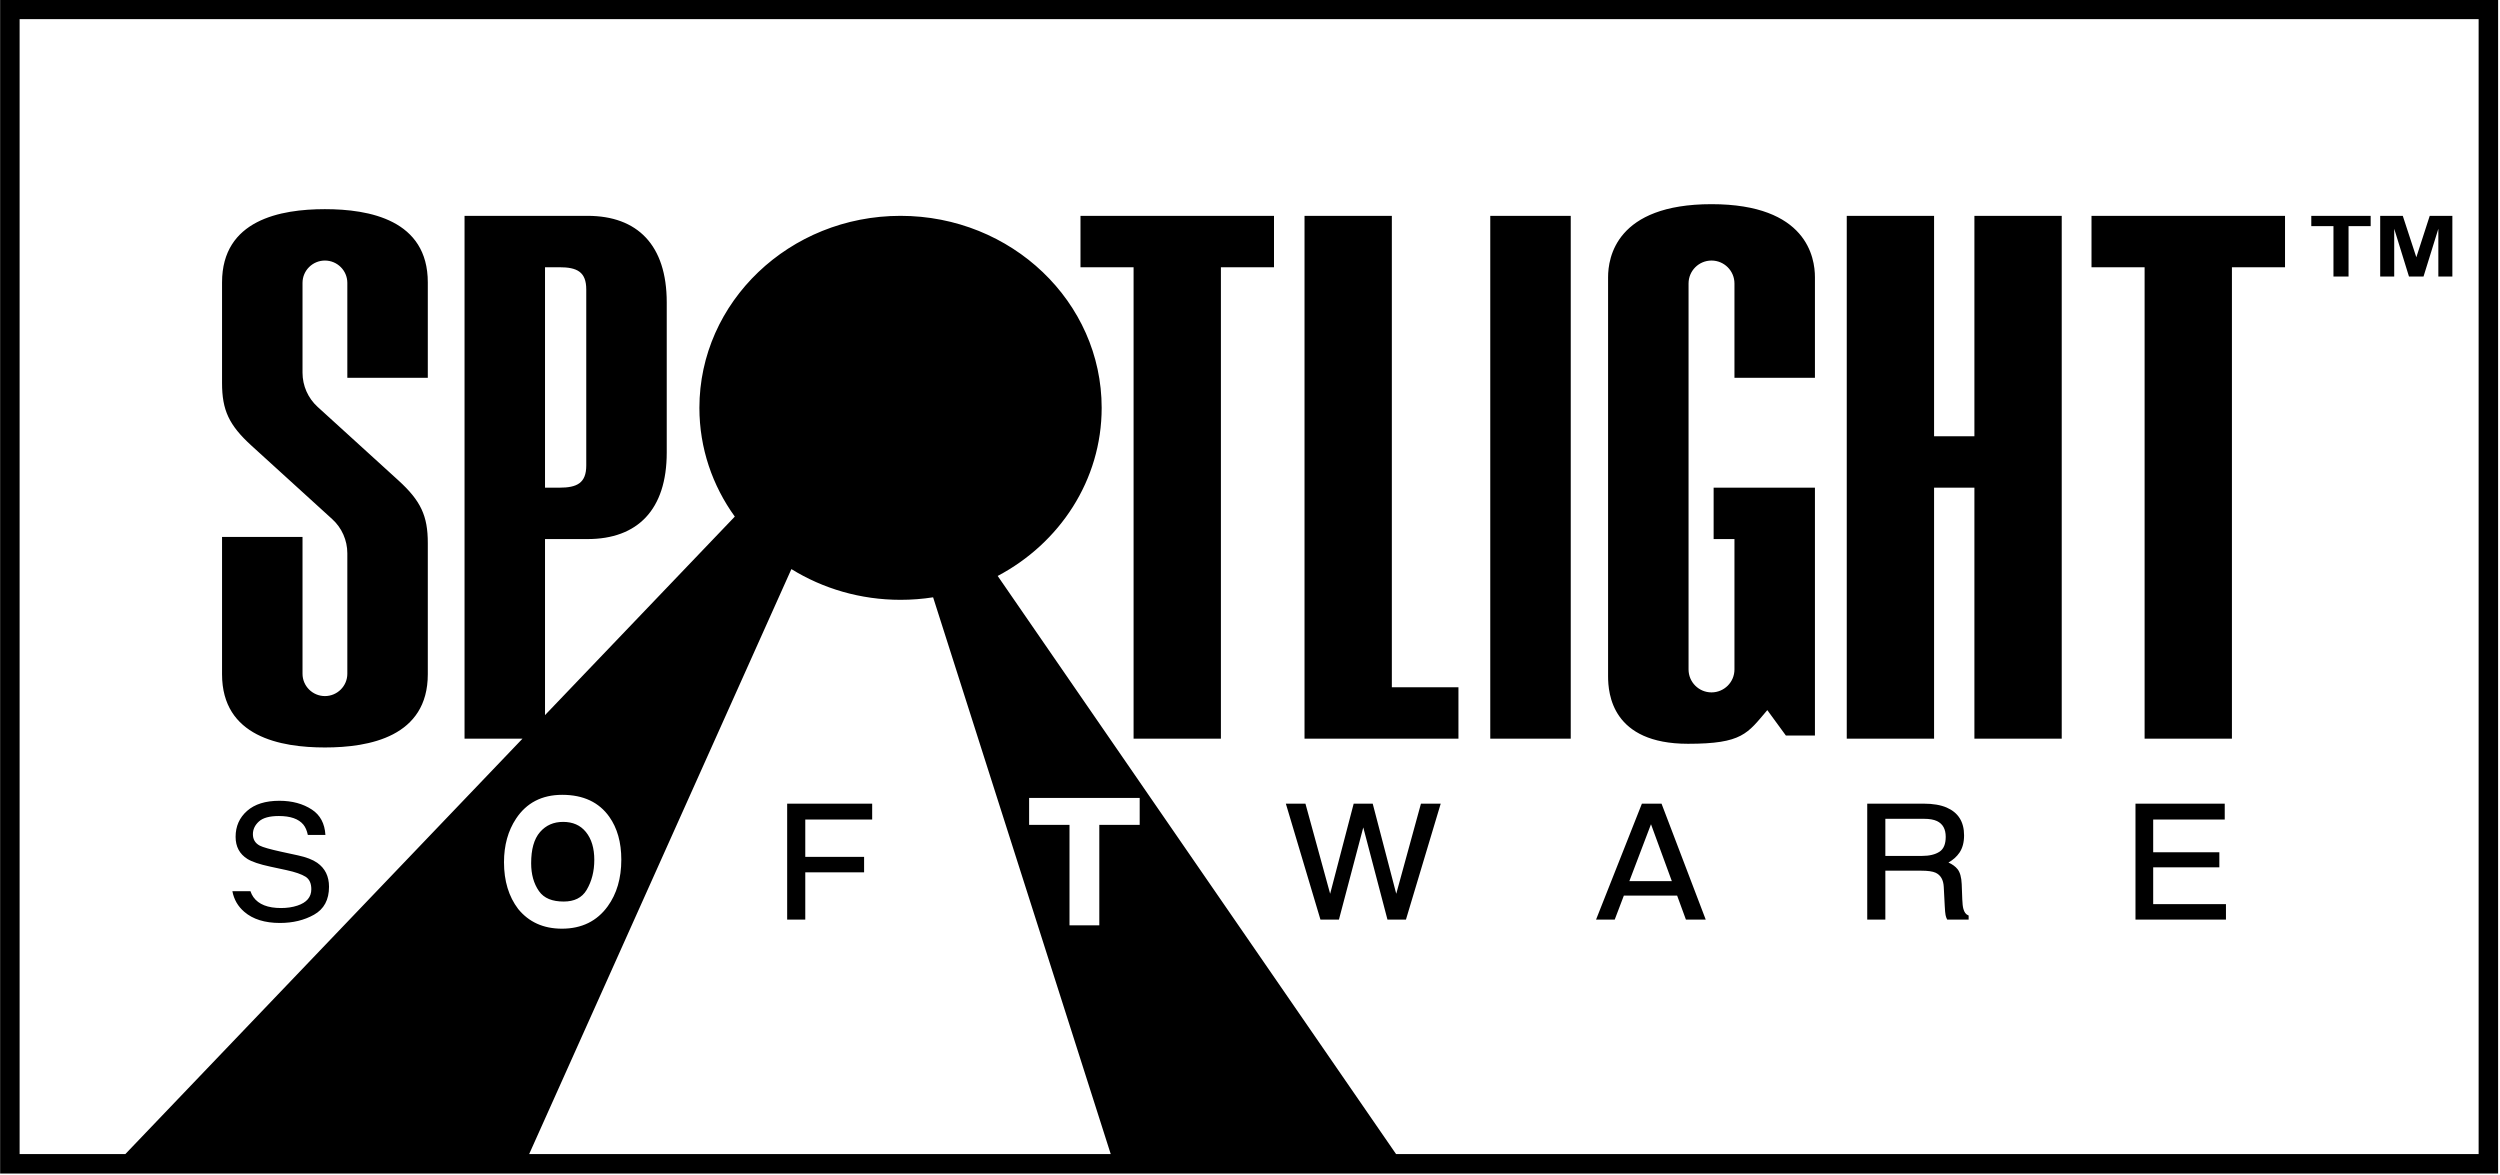 <?xml version="1.0" encoding="UTF-8" standalone="no"?>
<!DOCTYPE svg PUBLIC "-//W3C//DTD SVG 1.1//EN" "http://www.w3.org/Graphics/SVG/1.1/DTD/svg11.dtd">
<svg width="100%" height="100%" viewBox="0 0 770 362" version="1.1" xmlns="http://www.w3.org/2000/svg" xmlns:xlink="http://www.w3.org/1999/xlink" xml:space="preserve" xmlns:serif="http://www.serif.com/" style="fill-rule:evenodd;clip-rule:evenodd;stroke-linejoin:round;stroke-miterlimit:2;">
    <g transform="matrix(0.997,0,0,1.011,-204.655,-557.507)">
        <path d="M977.005,908.951L205.311,908.951L205.311,551.339L977.005,551.339L977.005,908.951ZM636.546,903.017L970.986,903.017L970.986,557.273L211.33,557.273L211.33,903.017L244.003,903.017L366.691,776.466L348.781,776.466L348.781,617.198L386.772,617.198C402.184,617.198 411.244,626.086 411.244,643.551L411.244,689.314C411.244,706.78 402.184,715.668 386.772,715.668L373.642,715.668L373.642,769.296L432.272,708.821C425.374,699.4 421.334,687.984 421.334,675.687C421.334,643.406 449.176,617.198 483.469,617.198C517.763,617.198 545.605,643.406 545.605,675.687C545.605,697.725 532.629,716.933 513.482,726.904L636.546,903.017ZM368.747,903.017L548.402,903.017L493.533,733.412C490.257,733.915 486.895,734.177 483.469,734.177C471.045,734.177 459.467,730.737 449.753,724.814L368.747,903.017ZM535.668,802.729L535.668,833.347L544.875,833.347L544.875,802.729C544.875,802.729 557.351,802.729 557.351,802.729L557.351,794.53L523.192,794.53L523.192,802.729L535.668,802.729ZM365.377,828.396C368.656,832.34 373.137,834.364 378.862,834.364C384.995,834.364 389.695,832.054 393.007,827.549C395.787,823.77 397.211,819.039 397.211,813.335C397.211,808.025 395.946,803.681 393.497,800.274C390.341,795.88 385.518,793.584 378.953,793.584C372.647,793.584 367.909,796.047 364.689,800.849C362.223,804.528 360.967,808.945 360.967,814.116C360.967,819.853 362.445,824.586 365.333,828.341L365.377,828.396ZM379.407,826.094C375.909,826.094 373.335,825.121 371.775,822.918C370.145,820.615 369.358,817.778 369.358,814.424C369.358,810.247 370.215,807.057 372.108,804.914C373.942,802.838 376.322,801.83 379.225,801.83C382.193,801.83 384.552,802.819 386.264,804.897C388.03,807.042 388.865,809.89 388.865,813.406C388.865,816.851 388.085,819.902 386.499,822.552C385.047,824.977 382.656,826.094 379.407,826.094ZM373.642,632.855L373.642,700.011L378.061,700.011C383.528,700.011 386.383,698.624 386.383,693.235L386.383,639.631C386.383,634.242 383.528,632.855 378.061,632.855L373.642,632.855ZM734,762.378C737.911,762.378 741.091,759.253 741.091,755.397L741.091,715.668L734.657,715.668L734.657,700.011L765.952,700.011L765.952,775.513L756.971,775.513L751.24,767.777C745.105,774.874 743.568,778.035 726.747,778.035C703.281,778.035 702.049,762.821 702.049,757.433L702.049,635.896C702.049,629.994 704.466,613.642 734,613.642C763.534,613.642 765.952,629.994 765.952,635.896C765.952,650.318 765.952,666.537 765.952,666.537L741.091,666.537L741.091,637.798C741.091,633.943 737.911,630.817 734,630.817C730.089,630.817 726.91,633.943 726.91,637.798L726.91,755.397C726.91,759.253 730.089,762.378 734,762.378ZM273.866,668.117L273.866,637.478C273.866,618.419 291.933,615.16 305.648,615.16C319.364,615.16 337.431,618.419 337.431,637.478L337.431,666.537L312.57,666.537L312.57,637.613C312.57,633.86 309.456,630.817 305.648,630.817C301.841,630.817 298.727,633.86 298.727,637.613L298.727,664.996C298.727,668.955 300.42,672.731 303.39,675.397L328.311,697.763C335.298,704.033 337.431,708.603 337.431,716.874L337.431,756.839C337.431,775.898 319.364,779.157 305.648,779.157C291.933,779.157 273.866,775.898 273.866,756.839L273.866,715.018L298.727,715.018L298.727,756.704C298.727,760.457 301.841,763.5 305.648,763.5C309.456,763.5 312.57,760.457 312.57,756.704L312.57,719.996C312.57,716.036 310.877,712.26 307.907,709.595L282.986,687.229C275.999,680.959 273.866,676.389 273.866,668.117ZM926.139,635.695L926.139,620.327L919.291,620.327L919.291,617.198L937.633,617.198L937.633,620.327L930.8,620.327L930.8,635.695L926.139,635.695ZM940.577,635.695L940.577,617.198L947.552,617.198L951.74,629.815L955.88,617.198L962.871,617.198L962.871,635.695L958.541,635.695L958.541,621.134L953.959,635.695L949.472,635.695L944.907,621.134L944.907,635.695L940.577,635.695ZM555.465,632.855L539.062,632.855L539.062,617.198L598.843,617.198L598.843,632.855L582.441,632.855L582.441,776.466L555.465,776.466L555.465,632.855ZM690.515,617.198L690.515,776.466L665.654,776.466L665.654,617.198L690.515,617.198ZM867.797,632.855L851.394,632.855L851.394,617.198L911.176,617.198L911.176,632.855L894.773,632.855L894.773,776.466L867.797,776.466L867.797,632.855ZM802.758,700.011L802.758,776.466L775.782,776.466L775.782,617.198L802.758,617.198L802.758,684.354L815.217,684.354L815.217,617.198L842.193,617.198L842.193,776.466L815.217,776.466L815.217,700.011L802.758,700.011ZM608.273,776.466L608.273,617.198L635.249,617.198L635.249,760.809L655.824,760.809L655.824,776.466L608.273,776.466ZM616.188,823.728L623.459,796.274L629.338,796.274L636.609,823.728L644.241,796.274L650.344,796.274L639.602,831.603L633.897,831.603L626.423,803.515L618.9,831.603L613.194,831.603L602.504,796.274L608.556,796.274L616.188,823.728ZM799.538,796.274C802.407,796.274 804.772,796.67 806.634,797.456C810.224,798.987 812.026,801.809 812.026,805.929C812.026,808.078 811.547,809.834 810.602,811.201C809.764,812.413 808.63,813.415 807.199,814.205C808.415,814.744 809.35,815.422 810.009,816.232C810.768,817.167 811.207,818.679 811.295,820.777L811.471,825.439C811.52,826.734 811.633,827.698 811.814,828.331L811.814,828.333C812.088,829.332 812.558,829.987 813.258,830.273L813.437,830.346L813.437,831.603L806.827,831.603L806.744,831.456C806.564,831.135 806.418,830.723 806.311,830.217C806.208,829.736 806.121,828.806 806.053,827.428L805.75,821.631C805.639,819.487 804.808,818.04 803.222,817.31C802.29,816.896 800.826,816.697 798.832,816.697L787.705,816.697L787.705,831.603L782.11,831.603L782.11,796.274L799.538,796.274ZM799.008,812.197C801.293,812.197 803.102,811.777 804.432,810.919C805.73,810.082 806.355,808.562 806.355,806.379C806.355,804.033 805.462,802.426 803.648,801.574C802.654,801.115 801.325,800.891 799.664,800.891L787.705,800.891L787.705,812.197L799.008,812.197ZM282.637,822.935C282.867,823.608 283.17,824.21 283.547,824.741C285.164,826.979 288.023,828.074 292.106,828.074C293.954,828.074 295.638,827.827 297.156,827.331C300.001,826.401 301.443,824.751 301.443,822.35C301.443,820.574 300.869,819.3 299.687,818.545C298.43,817.769 296.461,817.099 293.783,816.525L288.769,815.46C285.448,814.757 283.099,813.975 281.72,813.128C279.279,811.622 278.055,809.374 278.055,806.379C278.055,803.168 279.24,800.534 281.606,798.475C283.954,796.431 287.275,795.398 291.577,795.398C295.521,795.398 298.87,796.296 301.628,798.083C304.19,799.744 305.587,802.311 305.8,805.795L300.366,805.795C300.086,804.477 299.63,803.43 298.989,802.657C297.506,800.897 294.979,800.04 291.425,800.04C288.562,800.04 286.498,800.585 285.245,801.715C284.017,802.823 283.398,804.108 283.398,805.574C283.398,807.162 284.102,808.324 285.511,809.059C286.492,809.559 288.712,810.178 292.168,810.926L297.359,812.038C299.908,812.584 301.874,813.336 303.26,814.284C305.691,815.963 306.912,818.398 306.912,821.593C306.912,825.56 305.366,828.392 302.291,830.1C299.268,831.779 295.756,832.621 291.753,832.621C287.068,832.621 283.403,831.487 280.752,829.239C278.776,827.576 277.543,825.475 277.056,822.935L282.637,822.935ZM706.924,824.277L704.098,831.603L698.331,831.603L712.497,796.274L718.564,796.274L732.218,831.603L726.099,831.603L723.379,824.277L706.924,824.277ZM721.743,819.872L715.307,802.537L708.622,819.872L721.743,819.872ZM892.551,796.274L892.551,801.104C892.551,801.104 870.448,801.104 870.448,801.104C870.448,801.104 870.448,811.085 870.448,811.085L890.887,811.085L890.887,815.68L870.448,815.679L870.448,826.891L892.929,826.891L892.929,831.603L864.979,831.603L864.979,796.274L892.551,796.274ZM474.709,796.274L474.709,801.104C474.709,801.104 454.042,801.104 454.042,801.104L454.042,812.487L472.214,812.487L472.214,817.199L454.042,817.199L454.042,831.603L448.447,831.603L448.447,796.274L474.709,796.274Z"/>
    </g>
</svg>
